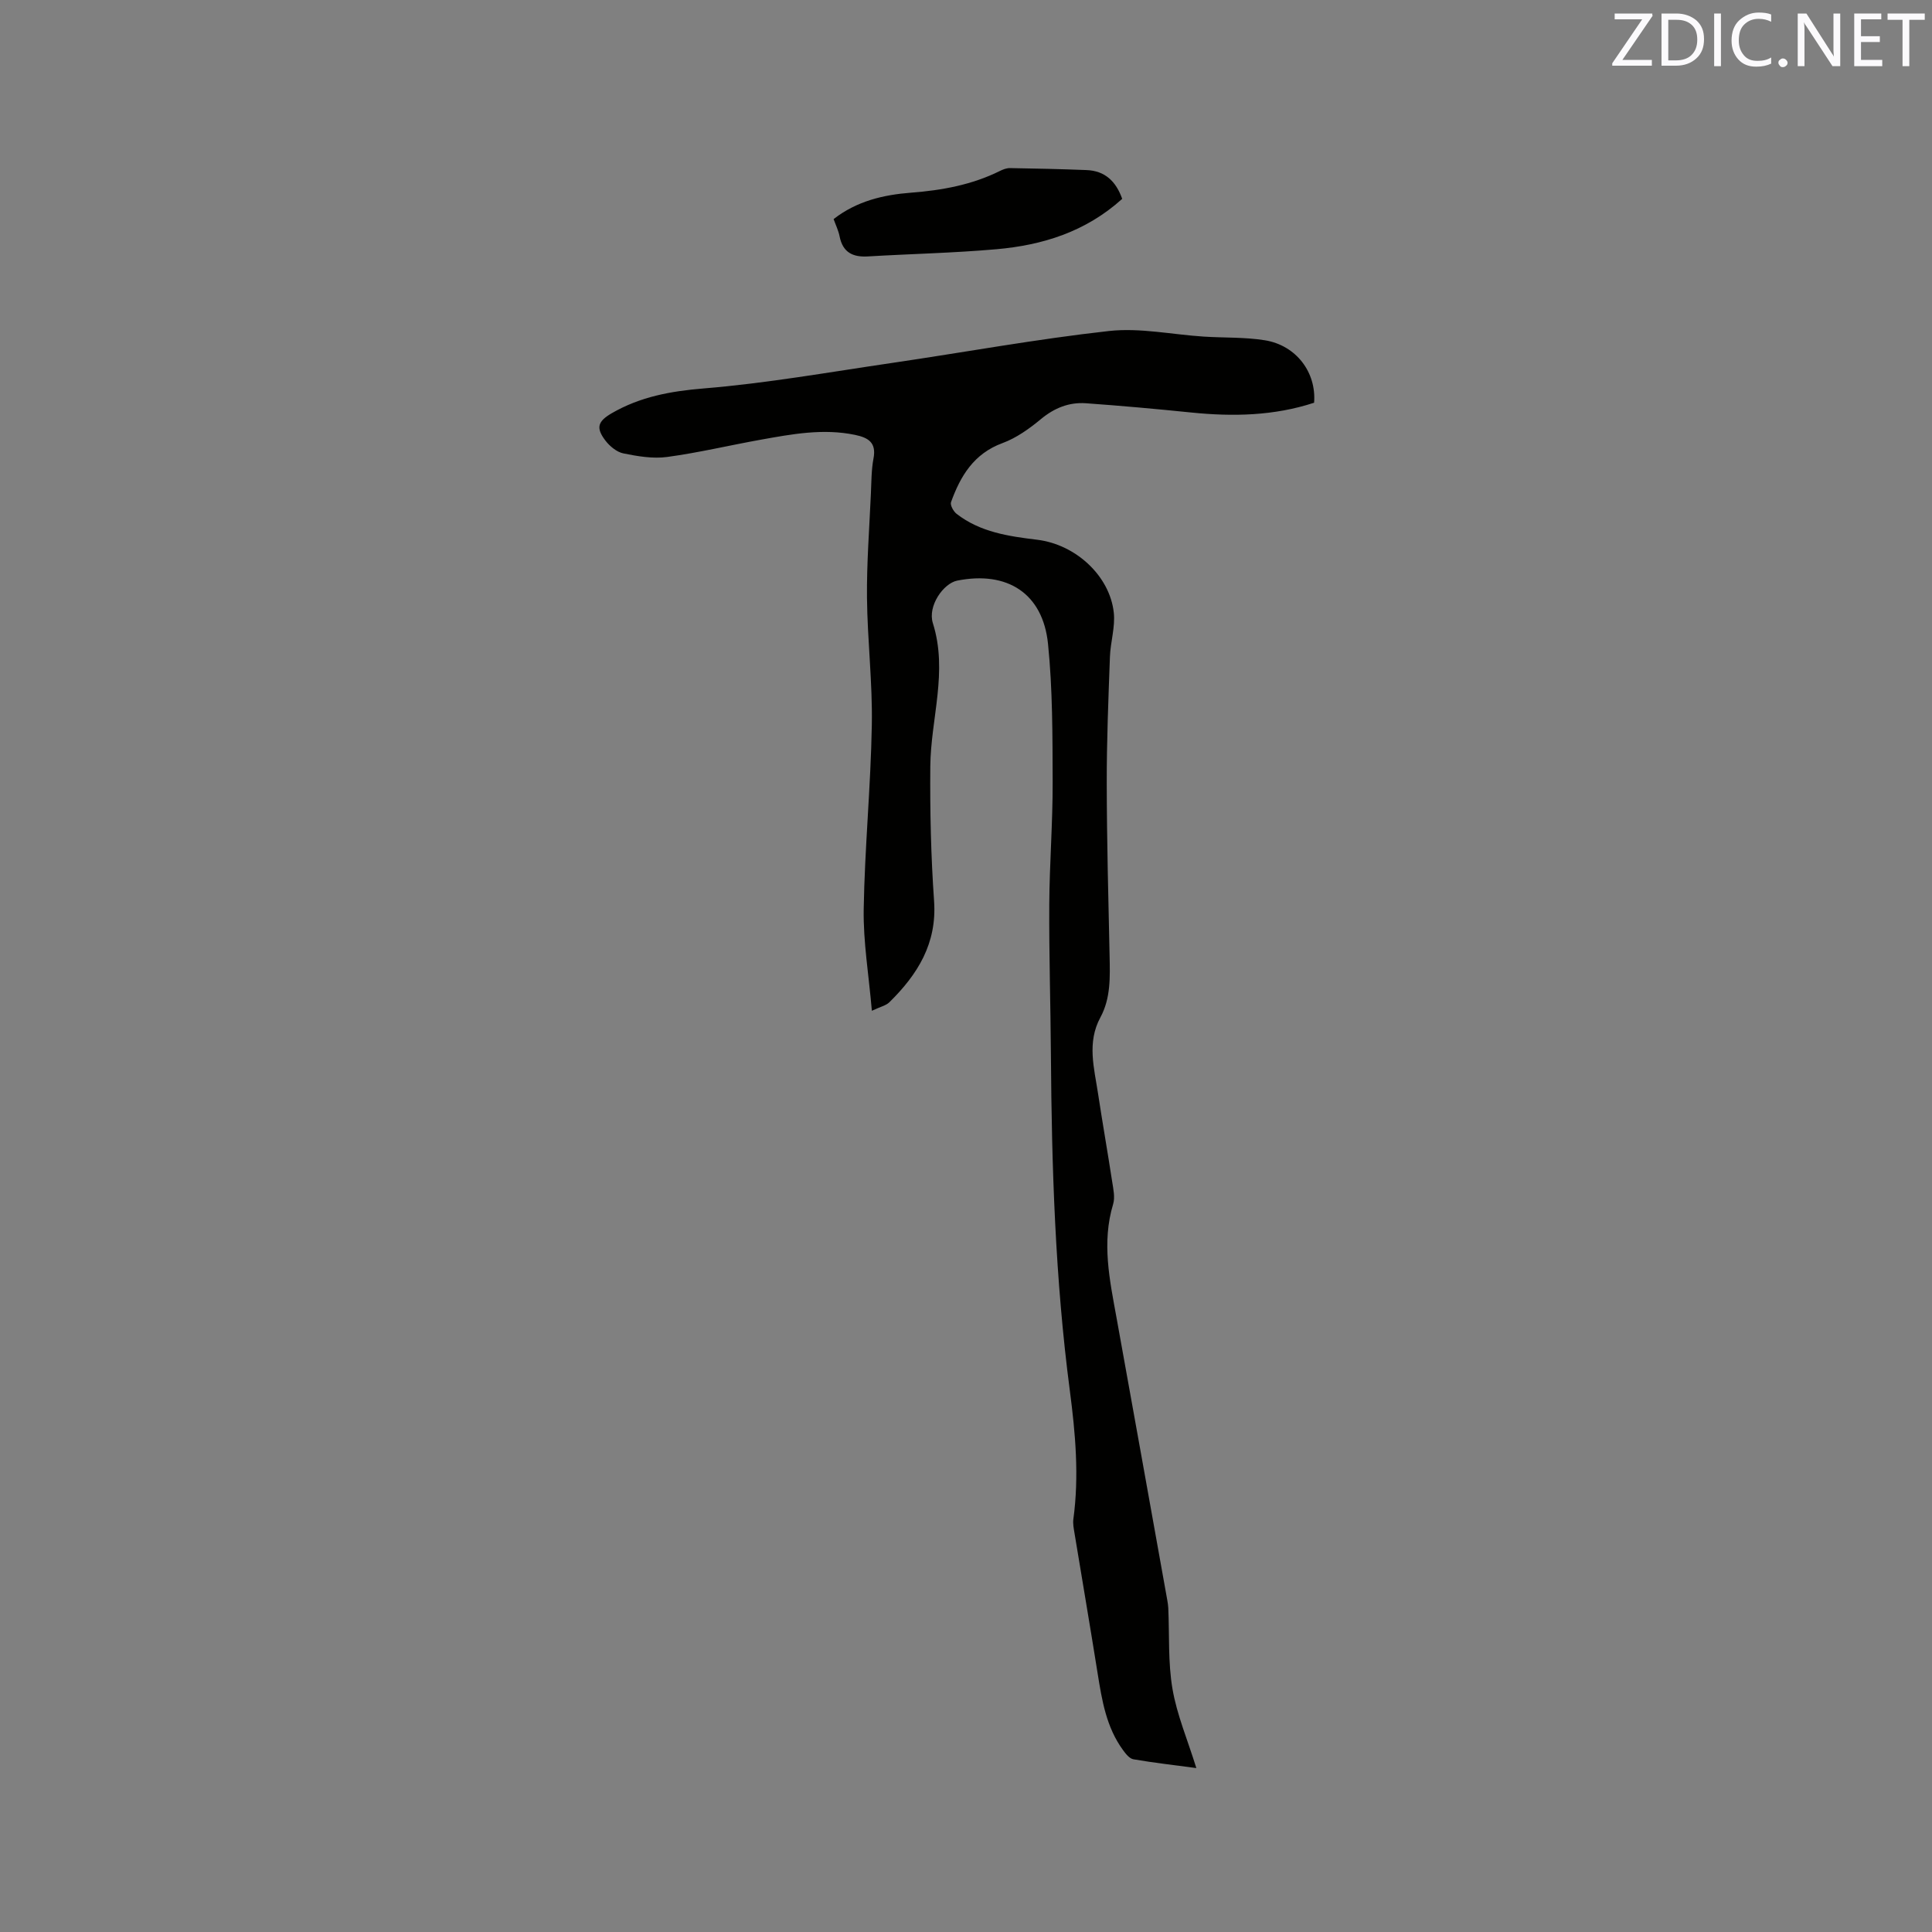<svg enable-background="new 0 0 400 400" viewBox="0 0 400 400" xmlns="http://www.w3.org/2000/svg"><rect x="0" y="0" width="400" height="400" fill="#808080" stroke="none"/><path d="m247.69 366.06c-4.69-.63-8.88-1.1-13.03-1.82-.82-.14-1.61-1.15-2.18-1.94-3.42-4.7-4.33-10.23-5.22-15.8-1.55-9.73-3.21-19.44-4.81-29.16-.15-.93-.35-1.91-.22-2.83 1.21-8.9.43-17.71-.73-26.58-3.03-23.06-3.76-46.26-3.92-69.49-.07-10.39-.4-20.78-.34-31.17.05-8.47.73-16.95.7-25.42-.03-9.53 0-19.1-.96-28.56-1.07-10.44-8.43-15.14-18.8-13.08-2.85.57-6.16 5.25-5.04 8.81 3.17 10.04-.44 19.77-.53 29.63-.08 9.3.13 18.62.78 27.89.62 8.8-3.41 15.22-9.26 20.97-.68.67-1.79.9-3.62 1.76-.64-7.45-1.8-14.26-1.69-21.05.21-12.71 1.46-25.4 1.68-38.1.16-8.77-.91-17.56-1-26.35-.07-7.19.49-14.38.81-21.57.11-2.43.09-4.91.54-7.29.63-3.29-1.09-4.3-3.81-4.87-6.62-1.38-13.09-.16-19.56 1-6.46 1.16-12.86 2.69-19.35 3.57-2.95.4-6.11-.14-9.07-.74-1.38-.28-2.83-1.49-3.73-2.67-2.02-2.66-1.55-3.98 1.35-5.66 5.9-3.41 12.19-4.56 19.04-5.12 13.05-1.07 26-3.38 38.98-5.28 14.97-2.2 29.88-4.94 44.91-6.61 6.41-.71 13.06.74 19.61 1.16 4.22.27 8.51.09 12.66.76 6.49 1.05 10.69 6.65 10.19 12.93-8.28 2.72-16.77 2.9-25.38 2.03-7.27-.74-14.55-1.4-21.85-1.92-3.5-.25-6.54.97-9.33 3.28-2.4 1.99-5.08 3.91-7.96 4.97-5.93 2.18-8.7 6.81-10.65 12.22-.22.61.5 1.92 1.16 2.43 4.9 3.8 10.76 4.64 16.69 5.36 8 .98 15.03 7.51 15.85 15.1.32 2.97-.69 6.07-.8 9.12-.32 8.78-.68 17.56-.66 26.33.02 11.87.33 23.75.59 35.62.09 4.36.25 8.74-1.9 12.71-2.83 5.22-1.29 10.51-.49 15.79.92 6.07 1.99 12.13 2.92 18.2.24 1.55.63 3.27.2 4.69-2.4 7.96-.71 15.72.71 23.54 3.53 19.49 7.01 38.99 10.51 58.48.09.52.17 1.05.2 1.58.25 5.59-.07 11.28.87 16.76.92 5.38 3.12 10.52 4.94 16.39z" fill="#010100"/><path d="m232.34 41.17c-7.59 6.85-16.52 9.59-26.04 10.43-8.84.78-17.73.96-26.6 1.49-3.16.19-5.22-.85-5.87-4.15-.24-1.22-.81-2.37-1.24-3.58 4.8-3.74 10.31-5.03 16.06-5.47 6.38-.49 12.57-1.62 18.36-4.49.64-.32 1.4-.61 2.09-.6 5.27.09 10.54.2 15.81.41 3.86.13 6.15 2.34 7.43 5.96z" fill="#010100"/><g fill="#fbfafc"><path d="m342.2 3.2-6.3 9.2h6.1v1.2h-8.2v-.5l6.2-9.1h-5.7v-1.2h7.8v.4z"/><path d="m344 13.7v-10.9h3.1c1.6 0 3 .5 4.1 1.4 1.1 1 1.6 2.2 1.6 3.9s-.5 3-1.6 4-2.5 1.5-4.2 1.5h-3zm1.4-9.6v8.4h1.6c1.4 0 2.5-.4 3.2-1.1.8-.8 1.2-1.8 1.2-3.2s-.4-2.4-1.2-3.1-1.8-1-3.1-1z"/><path d="m356.3 2.8v10.9h-1.4v-10.9z"/><path d="m366.6 13.2c-.8.4-1.8.6-3 .6-1.6 0-2.8-.5-3.7-1.5s-1.4-2.3-1.4-3.9c0-1.7.5-3.2 1.6-4.2s2.4-1.6 4-1.6c1 0 1.9.1 2.6.4v1.5c-.8-.4-1.6-.6-2.6-.6-1.2 0-2.2.4-3 1.2s-1.1 1.9-1.1 3.3c0 1.3.4 2.3 1.1 3.1s1.6 1.1 2.8 1.1c1.1 0 2-.2 2.8-.7v1.3z"/><path d="m368.2 13c0-.3.1-.5.3-.6.2-.2.4-.3.6-.3.3 0 .5.1.7.3s.3.4.3.6-.1.5-.3.6c-.2.2-.4.3-.7.3s-.5-.1-.6-.3c-.2-.2-.3-.4-.3-.6z"/><path d="m381.1 13.7h-1.7l-5.5-8.4c-.2-.2-.3-.5-.4-.7 0 .2.1.8.1 1.5v7.6h-1.4v-10.9h1.8l5.3 8.3c.3.4.4.6.4.8 0-.3-.1-.8-.1-1.6v-7.5h1.4v10.9z"/><path d="m389.7 13.7h-5.8v-10.9h5.6v1.2h-4.2v3.5h3.9v1.2h-3.9v3.7h4.4z"/><path d="m398.4 4.1h-3.1v9.6h-1.4v-9.6h-3.1v-1.3h7.7v1.3z"/></g></svg>
